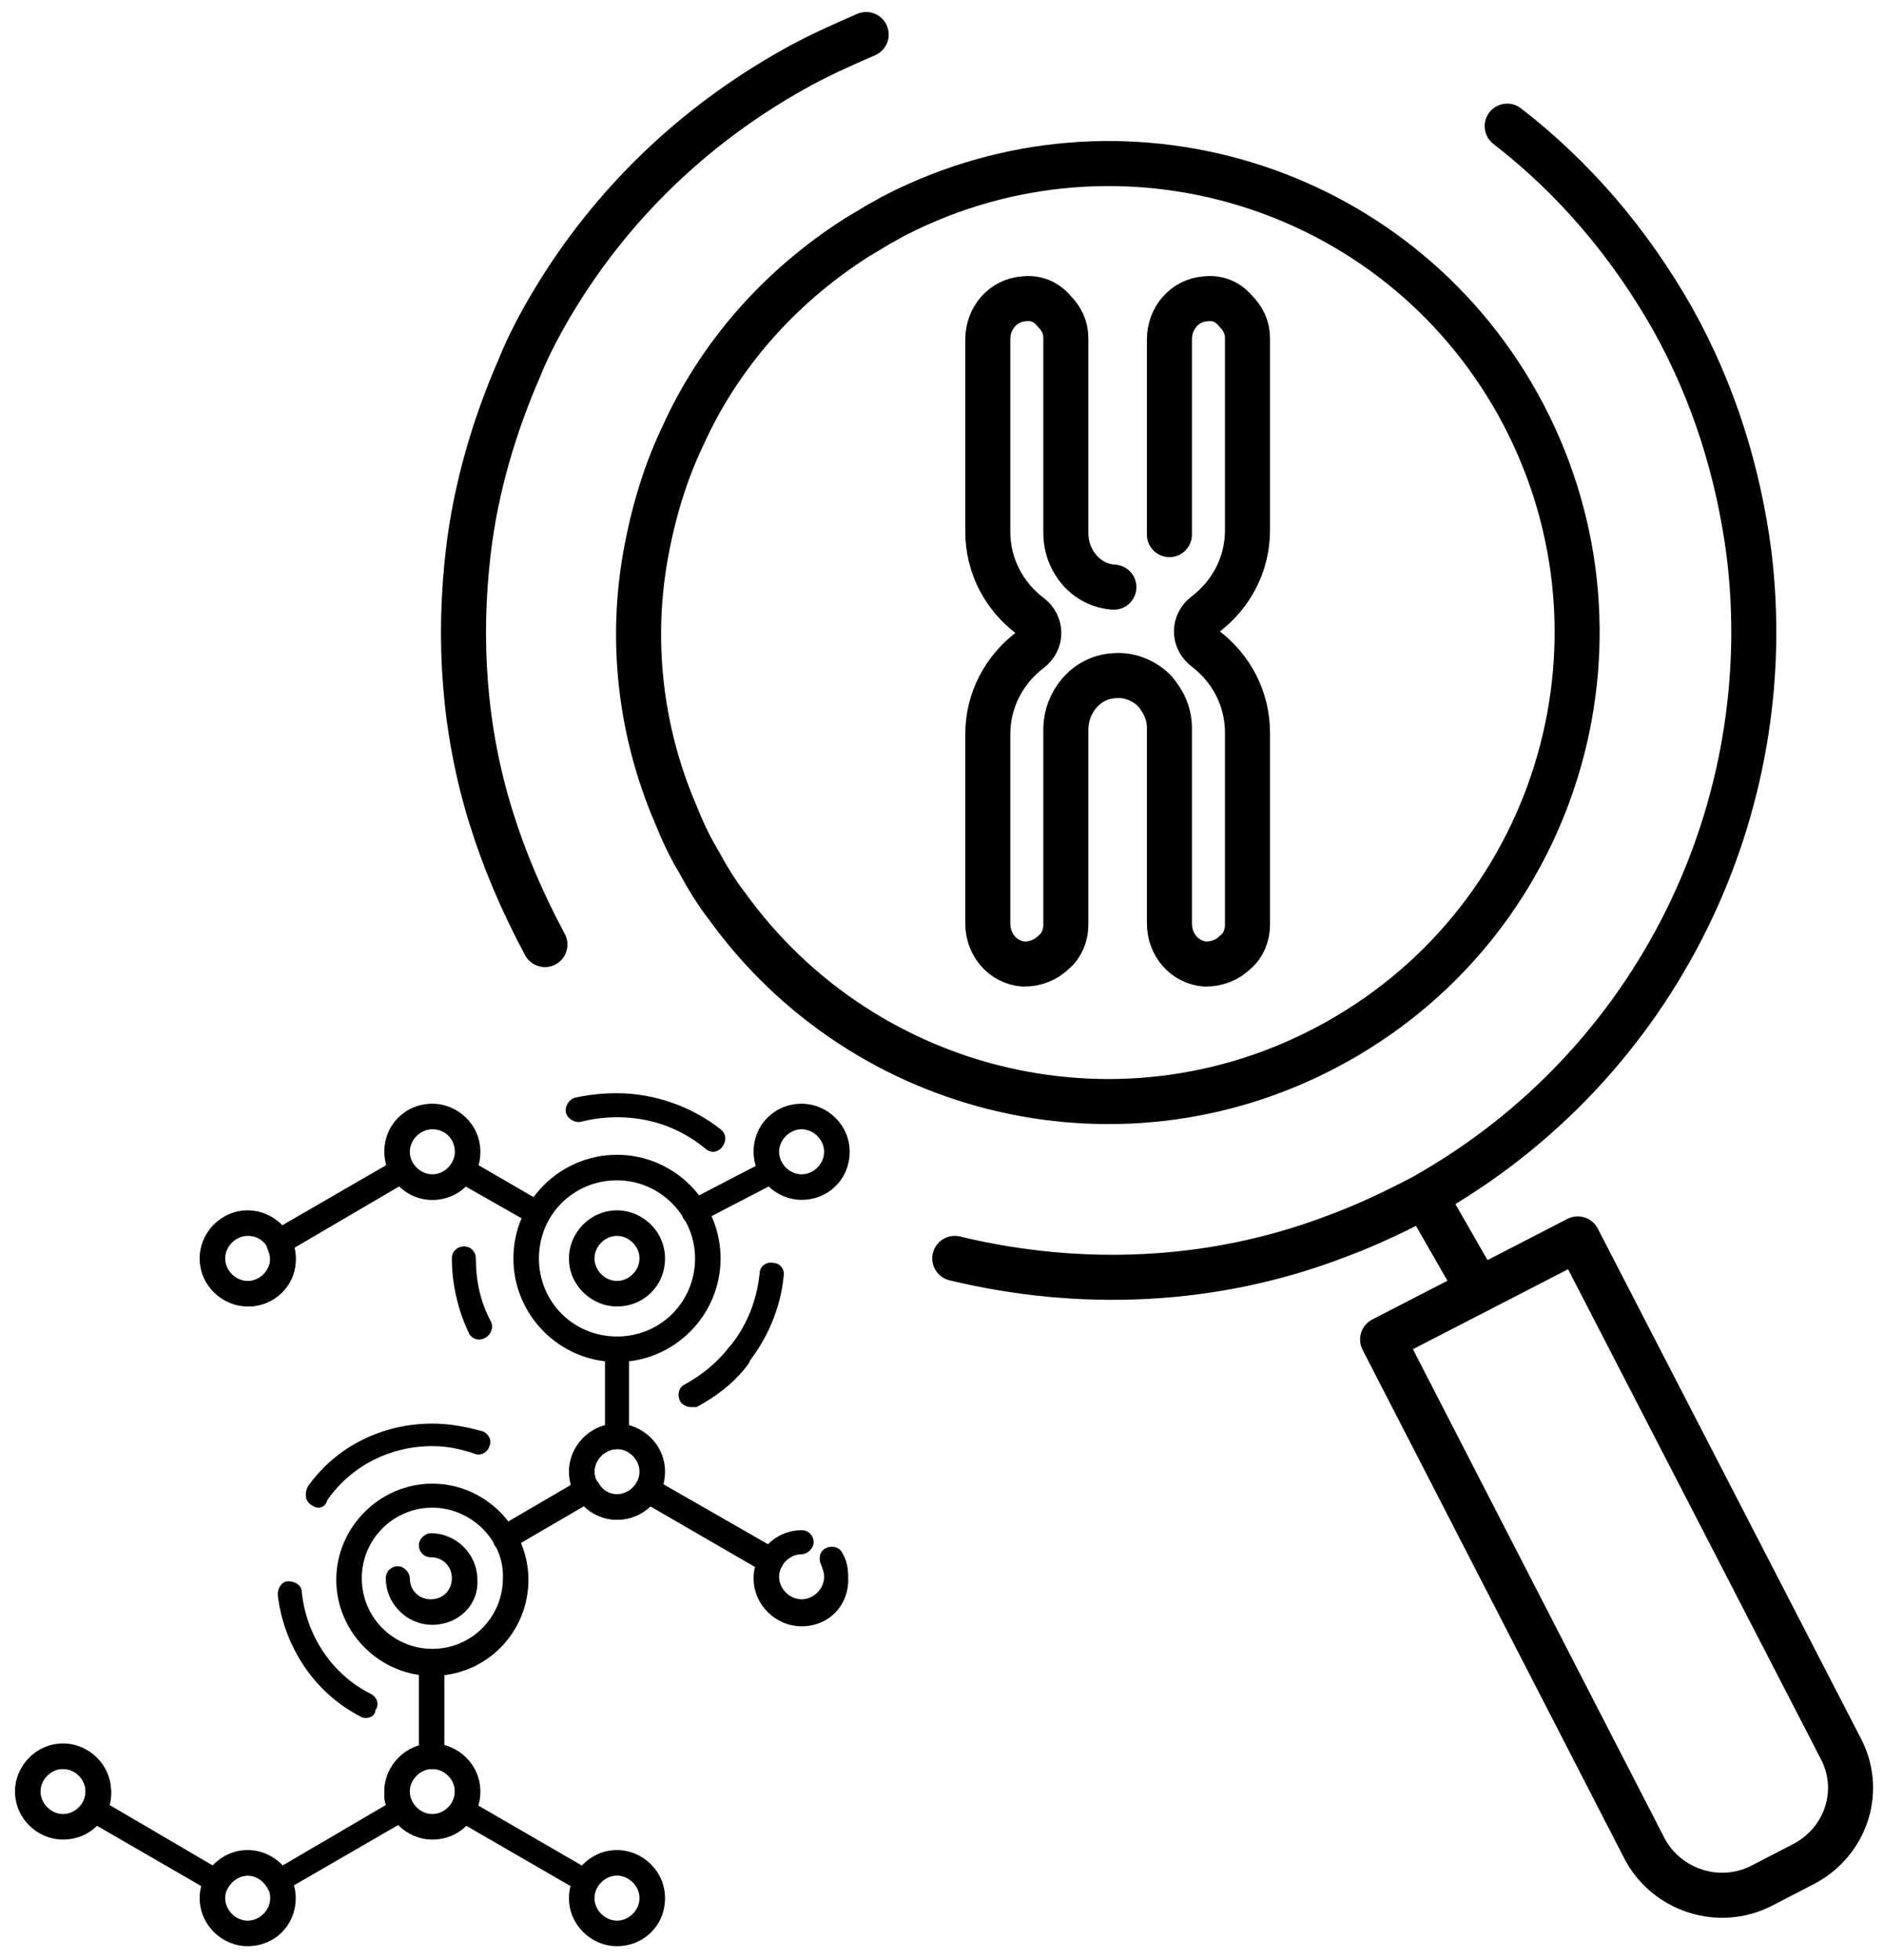 <?xml version="1.0" encoding="utf-8"?>
<!-- Generator: Adobe Illustrator 27.3.1, SVG Export Plug-In . SVG Version: 6.00 Build 0)  -->
<svg version="1.1" id="Layer_1" xmlns="http://www.w3.org/2000/svg" xmlns:xlink="http://www.w3.org/1999/xlink" x="0px" y="0px"
	 viewBox="0 0 125.5 130.5" style="enable-background:new 0 0 125.5 130.5;" xml:space="preserve">
<style type="text/css">
	.st0{fill:none;stroke:#010101;stroke-width:3;stroke-linecap:round;stroke-linejoin:round;stroke-miterlimit:10;}
	.st1{fill:#010101;}
</style>
<g id="XMLID_1168_">
	<g id="XMLID_1025_">
		<path id="XMLID_1180_" class="st0" d="M63.6,83.8c8.3,2,17.2,1.7,25.5-1.5c1.9-0.7,3.8-1.6,5.7-2.6c15.7-8.8,23.8-26,21.7-42.9
			c-0.7-5.3-2.3-10.6-5.1-15.6c-2.9-5.1-6.6-9.4-11-12.8"/>
		<path id="XMLID_1179_" class="st0" d="M57.7,2.3c-1.6,0.7-3.2,1.4-4.8,2.3C46.1,8.4,40.7,13.7,36.9,20c-0.9,1.5-1.7,3-2.3,4.5
			c-1.7,3.9-2.9,8-3.4,12.2c-0.7,5.9-0.3,11.9,1.5,17.7c0.9,2.9,2.1,5.7,3.6,8.5"/>
		<path id="XMLID_1178_" class="st0" d="M89,69.4c-14,7.8-31.4,3.7-40.6-9.1c-0.7-0.9-1.3-1.9-1.9-3c-0.6-1-1.1-2.1-1.5-3.1
			c-2.4-5.6-3-11.6-2-17.2c0.5-2.8,1.3-5.5,2.5-8c2.4-5.3,6.4-9.9,11.6-13.2c0.5-0.3,1-0.6,1.5-0.9c0.4-0.2,0.7-0.4,1.1-0.6
			c14.9-7.6,33.2-2.1,41.4,12.6C109.5,42,104.1,61,89,69.4z"/>
		<line id="XMLID_1177_" class="st0" x1="98.5" y1="85.9" x2="95" y2="79.8"/>
		<path id="XMLID_1176_" class="st0" d="M120.2,124.1l-2.9,1.5c-2.8,1.4-6.2,0.3-7.7-2.4L92.1,89.2l13-6.7l17.5,33.9
			C124.1,119.2,123,122.6,120.2,124.1z"/>
	</g>
	<path id="XMLID_1171_" class="st0" d="M77.9,35.6v-13c0-1.4,1-2.6,2.4-2.7c0.8-0.1,1.5,0.2,2,0.8c0.5,0.5,0.8,1.1,0.8,1.8v12.8
		c0,2.3-1.1,4.3-2.8,5.6c-0.8,0.6-0.8,1.7,0,2.3c1.7,1.3,2.8,3.3,2.8,5.6v12.8c0,0.7-0.3,1.4-0.8,1.8c-0.5,0.5-1.2,0.8-2,0.8
		c-1.4-0.1-2.4-1.3-2.4-2.7v-13c0-1-0.4-1.8-1-2.5c-0.7-0.7-1.7-1.1-2.7-1c-1.8,0.1-3.2,1.7-3.2,3.6v13c0,0.7-0.3,1.4-0.8,1.8
		c-0.5,0.5-1.2,0.8-2,0.8c-1.4-0.1-2.4-1.3-2.4-2.7V48.9c0-2.3,1.1-4.3,2.8-5.6c0.8-0.6,0.8-1.7,0-2.3c-1.7-1.3-2.8-3.3-2.8-5.6
		V22.6c0-1.4,1-2.6,2.4-2.7c0.8-0.1,1.5,0.2,2,0.8c0.5,0.5,0.8,1.1,0.8,1.8v13c0,1.9,1.4,3.5,3.2,3.6"/>
</g>
<g>
	<path class="st1" d="M18.5,126.1c-0.3,0-0.6-0.1-0.7-0.4c-0.3-0.5-0.8-0.8-1.3-0.8c-0.5,0-1,0.3-1.3,0.8c-0.2,0.4-0.7,0.5-1.1,0.3
		l-8.3-4.8c-0.2-0.1-0.3-0.3-0.4-0.5c-0.1-0.2,0-0.4,0.1-0.6c0.1-0.2,0.2-0.5,0.2-0.8c0-0.8-0.7-1.5-1.5-1.5c-0.5,0-0.8-0.4-0.8-0.8
		c0-0.5,0.4-0.8,0.8-0.8c1.7,0,3.2,1.4,3.2,3.2c0,0.3,0,0.5-0.1,0.8l7,4.1c0.6-0.6,1.4-0.9,2.2-0.9c0.8,0,1.6,0.3,2.2,0.9l7-4.1
		c-0.1-0.3-0.1-0.5-0.1-0.8c0-1.5,1-2.7,2.3-3.1v-5.6c0-0.5,0.4-0.8,0.8-0.8c0.5,0,0.8,0.4,0.8,0.8v6.3c0,0.5-0.4,0.8-0.8,0.8
		c-0.8,0-1.5,0.7-1.5,1.5c0,0.3,0.1,0.5,0.2,0.8c0.1,0.2,0.1,0.4,0.1,0.6c-0.1,0.2-0.2,0.4-0.4,0.5l-8.3,4.8
		C18.8,126.1,18.7,126.1,18.5,126.1z"/>
	<path class="st1" d="M16.5,129.6c-1.7,0-3.2-1.4-3.2-3.2c0-1.7,1.4-3.2,3.2-3.2c1.7,0,3.2,1.4,3.2,3.2
		C19.7,128.2,18.3,129.6,16.5,129.6z M16.5,124.9c-0.8,0-1.5,0.7-1.5,1.5s0.7,1.5,1.5,1.5c0.8,0,1.5-0.7,1.5-1.5
		S17.4,124.9,16.5,124.9z"/>
	<path class="st1" d="M28.8,122.5c-1.7,0-3.2-1.4-3.2-3.2c0-1.7,1.4-3.2,3.2-3.2c1.7,0,3.2,1.4,3.2,3.2
		C32,121.1,30.6,122.5,28.8,122.5z M28.8,117.8c-0.8,0-1.5,0.7-1.5,1.5c0,0.8,0.7,1.5,1.5,1.5c0.8,0,1.5-0.7,1.5-1.5
		C30.3,118.5,29.7,117.8,28.8,117.8z"/>
	<path class="st1" d="M4.2,122.5c-1.7,0-3.2-1.4-3.2-3.2c0-1.7,1.4-3.2,3.2-3.2c1.7,0,3.2,1.4,3.2,3.2C7.4,121.1,6,122.5,4.2,122.5z
		 M4.2,117.8c-0.8,0-1.5,0.7-1.5,1.5c0,0.8,0.7,1.5,1.5,1.5s1.5-0.7,1.5-1.5C5.7,118.5,5.1,117.8,4.2,117.8z"/>
	<path class="st1" d="M16.5,87c-0.5,0-0.8-0.4-0.8-0.8c0-0.5,0.4-0.8,0.8-0.8c0.8,0,1.5-0.7,1.5-1.5c0-0.3-0.1-0.5-0.2-0.8
		c-0.2-0.4-0.1-0.9,0.3-1.1l8.3-4.8c0.4-0.2,0.9-0.1,1.1,0.3c0.3,0.5,0.8,0.8,1.3,0.8c0.5,0,1-0.3,1.3-0.8c0.2-0.4,0.7-0.5,1.1-0.3
		l5,2.9c0.4,0.2,0.5,0.7,0.3,1.1c-0.2,0.4-0.7,0.5-1.1,0.3L31,79c-0.6,0.6-1.4,0.9-2.2,0.9c-0.8,0-1.6-0.3-2.2-0.9l-7,4.1
		c0.1,0.3,0.1,0.5,0.1,0.8C19.7,85.6,18.3,87,16.5,87z"/>
	<path class="st1" d="M33.6,103.2c-0.3,0-0.6-0.1-0.7-0.4c-0.2-0.4-0.1-0.9,0.3-1.1l4.8-2.8C38,98.6,38,98.3,38,98.1
		c0-1.5,1-2.7,2.3-3.1v-5.1c0-0.5,0.4-0.8,0.8-0.8s0.8,0.4,0.8,0.8v5.8c0,0.5-0.4,0.8-0.8,0.8c-0.8,0-1.5,0.7-1.5,1.5
		c0,0.3,0.1,0.5,0.2,0.8c0.1,0.2,0.1,0.4,0.1,0.6c-0.1,0.2-0.2,0.4-0.4,0.5l-5.5,3.2C33.9,103.2,33.8,103.2,33.6,103.2z"/>
	<path class="st1" d="M28.8,79.9c-1.7,0-3.2-1.4-3.2-3.2s1.4-3.2,3.2-3.2c1.7,0,3.2,1.4,3.2,3.2S30.6,79.9,28.8,79.9z M28.8,75.2
		c-0.8,0-1.5,0.7-1.5,1.5s0.7,1.5,1.5,1.5c0.8,0,1.5-0.7,1.5-1.5S29.7,75.2,28.8,75.2z"/>
	<path class="st1" d="M41.1,101.2c-1.7,0-3.2-1.4-3.2-3.2c0-1.7,1.4-3.2,3.2-3.2c1.7,0,3.2,1.4,3.2,3.2
		C44.3,99.8,42.9,101.2,41.1,101.2z M41.1,96.5c-0.8,0-1.5,0.7-1.5,1.5c0,0.8,0.7,1.5,1.5,1.5s1.5-0.7,1.5-1.5
		C42.6,97.2,41.9,96.5,41.1,96.5z"/>
	<path class="st1" d="M28.8,111.6c-3.5,0-6.4-2.9-6.4-6.4c0-3.5,2.9-6.4,6.4-6.4c3.5,0,6.4,2.9,6.4,6.4
		C35.2,108.7,32.4,111.6,28.8,111.6z M28.8,100.4c-2.6,0-4.7,2.1-4.7,4.7c0,2.6,2.1,4.7,4.7,4.7c2.6,0,4.7-2.1,4.7-4.7
		C33.6,102.6,31.4,100.4,28.8,100.4z"/>
	<path class="st1" d="M28.8,108.2c-1.7,0-3.1-1.4-3.1-3.1c0-0.5,0.4-0.8,0.8-0.8s0.8,0.4,0.8,0.8c0,0.8,0.6,1.4,1.4,1.4
		c0.8,0,1.4-0.6,1.4-1.4c0-0.8-0.6-1.4-1.4-1.4c-0.5,0-0.8-0.4-0.8-0.8s0.4-0.8,0.8-0.8c1.7,0,3.1,1.4,3.1,3.1
		C31.9,106.9,30.5,108.2,28.8,108.2z"/>
	<path class="st1" d="M24.4,114.4c-0.1,0-0.3,0-0.4-0.1c-3.1-1.6-5.1-4.7-5.5-8.1c0-0.5,0.3-0.9,0.7-0.9c0.5,0,0.9,0.3,0.9,0.7
		c0.3,2.9,2,5.5,4.6,6.8c0.4,0.2,0.6,0.7,0.3,1.1C25,114.2,24.7,114.4,24.4,114.4z"/>
	<path class="st1" d="M21.2,100.4c-0.2,0-0.3-0.1-0.5-0.2c-0.4-0.3-0.4-0.8-0.2-1.2c1.9-2.7,5-4.2,8.3-4.2c1.1,0,2.2,0.2,3.3,0.5
		c0.4,0.1,0.7,0.6,0.5,1c-0.1,0.4-0.6,0.7-1,0.5c-0.9-0.3-1.8-0.5-2.8-0.5c-2.8,0-5.4,1.3-7,3.6C21.7,100.3,21.4,100.4,21.2,100.4z"
		/>
	<path class="st1" d="M41.1,87c-1.7,0-3.2-1.4-3.2-3.2c0-1.7,1.4-3.2,3.2-3.2c1.7,0,3.2,1.4,3.2,3.2C44.3,85.6,42.9,87,41.1,87z
		 M41.1,82.3c-0.8,0-1.5,0.7-1.5,1.5c0,0.8,0.7,1.5,1.5,1.5s1.5-0.7,1.5-1.5C42.6,83,41.9,82.3,41.1,82.3z"/>
	<path class="st1" d="M41.1,90.7c-3.8,0-6.9-3.1-6.9-6.9c0-3.8,3.1-6.9,6.9-6.9s6.9,3.1,6.9,6.9C48,87.6,44.9,90.7,41.1,90.7z
		 M41.1,78.6c-2.9,0-5.2,2.3-5.2,5.2c0,2.9,2.3,5.2,5.2,5.2s5.2-2.3,5.2-5.2C46.3,81,44,78.6,41.1,78.6z"/>
	<path class="st1" d="M31.9,89.2c-0.3,0-0.6-0.2-0.7-0.5c-0.7-1.5-1.1-3.2-1.1-4.9c0-0.5,0.4-0.8,0.8-0.8c0.5,0,0.8,0.4,0.8,0.8
		c0,1.5,0.3,2.9,1,4.2c0.2,0.4,0,0.9-0.4,1.1C32.1,89.2,32,89.2,31.9,89.2z"/>
	<path class="st1" d="M47.5,76.7c-0.2,0-0.4-0.1-0.5-0.2c-1.7-1.4-3.7-2.1-5.9-2.1c-0.8,0-1.6,0.1-2.4,0.3c-0.4,0.1-0.9-0.2-1-0.6
		c-0.1-0.4,0.2-0.9,0.6-1c0.9-0.2,1.8-0.3,2.8-0.3c2.5,0,5,0.9,6.9,2.4c0.4,0.3,0.4,0.8,0.1,1.2C48,76.5,47.8,76.7,47.5,76.7z"/>
	<path class="st1" d="M49.1,91.2c-0.2,0-0.4-0.1-0.5-0.2c-0.4-0.3-0.4-0.8-0.1-1.2c1.2-1.4,1.9-3.1,2.1-5c0-0.5,0.5-0.8,0.9-0.7
		c0.5,0,0.8,0.5,0.7,0.9c-0.2,2.1-1.1,4.2-2.4,5.8C49.6,91.1,49.3,91.2,49.1,91.2z"/>
	<path class="st1" d="M46,93.7c-0.3,0-0.6-0.2-0.7-0.4c-0.2-0.4-0.1-0.9,0.3-1.1c1.1-0.6,2.1-1.4,2.9-2.4c0.3-0.4,0.8-0.4,1.2-0.1
		c0.4,0.3,0.4,0.8,0.1,1.2c-0.9,1.2-2.1,2.1-3.4,2.8C46.2,93.7,46.1,93.7,46,93.7z"/>
	<path class="st1" d="M16.5,87c-1.7,0-3.2-1.4-3.2-3.2c0-1.7,1.4-3.2,3.2-3.2c1.7,0,3.2,1.4,3.2,3.2C19.7,85.6,18.3,87,16.5,87z
		 M16.5,82.3c-0.8,0-1.5,0.7-1.5,1.5c0,0.8,0.7,1.5,1.5,1.5c0.8,0,1.5-0.7,1.5-1.5C18,83,17.4,82.3,16.5,82.3z"/>
	<path class="st1" d="M53.4,79.9c-1.7,0-3.2-1.4-3.2-3.2s1.4-3.2,3.2-3.2c1.7,0,3.2,1.4,3.2,3.2S55.2,79.9,53.4,79.9z M53.4,75.2
		c-0.8,0-1.5,0.7-1.5,1.5s0.7,1.5,1.5,1.5c0.8,0,1.5-0.7,1.5-1.5S54.2,75.2,53.4,75.2z"/>
	<path class="st1" d="M39.1,126.1c-0.1,0-0.3,0-0.4-0.1l-8.3-4.8c-0.2-0.1-0.3-0.3-0.4-0.5c-0.1-0.2,0-0.4,0.1-0.6
		c0.1-0.2,0.2-0.5,0.2-0.8c0-0.8-0.7-1.5-1.5-1.5c-0.5,0-0.8-0.4-0.8-0.8v-6.3c0-0.5,0.4-0.8,0.8-0.8c0.5,0,0.8,0.4,0.8,0.8v5.6
		c1.3,0.4,2.3,1.6,2.3,3.1c0,0.3,0,0.5-0.1,0.8l7.6,4.4c0.4,0.2,0.5,0.7,0.3,1.1C39.7,126,39.4,126.1,39.1,126.1z"/>
	<path class="st1" d="M51.3,104.8c-0.1,0-0.3,0-0.4-0.1l-7.6-4.4c-0.6,0.6-1.4,0.9-2.2,0.9c-0.8,0-1.6-0.3-2.2-0.9l-4.8,2.8
		c-0.4,0.2-0.9,0.1-1.1-0.3c-0.2-0.4-0.1-0.9,0.3-1.1l5.5-3.2c0.4-0.2,0.9-0.1,1.1,0.3c0.3,0.5,0.8,0.8,1.3,0.8c0.5,0,1-0.3,1.3-0.8
		c0.2-0.4,0.7-0.5,1.1-0.3l8.2,4.7c0.4,0.2,0.5,0.7,0.3,1.1C51.9,104.6,51.6,104.8,51.3,104.8z"/>
	<path class="st1" d="M41.1,129.6c-1.7,0-3.2-1.4-3.2-3.2c0-1.7,1.4-3.2,3.2-3.2c1.7,0,3.2,1.4,3.2,3.2
		C44.3,128.2,42.9,129.6,41.1,129.6z M41.1,124.9c-0.8,0-1.5,0.7-1.5,1.5s0.7,1.5,1.5,1.5s1.5-0.7,1.5-1.5S41.9,124.9,41.1,124.9z"
		/>
	<path class="st1" d="M53.4,108.3c-1.7,0-3.2-1.4-3.2-3.2c0-1.7,1.4-3.2,3.2-3.2c0.5,0,0.8,0.4,0.8,0.8s-0.4,0.8-0.8,0.8
		c-0.8,0-1.5,0.7-1.5,1.5s0.7,1.5,1.5,1.5c0.8,0,1.5-0.7,1.5-1.5c0-0.3-0.1-0.5-0.2-0.8c-0.2-0.4-0.1-0.9,0.3-1.1
		c0.4-0.2,0.9-0.1,1.1,0.3c0.3,0.5,0.4,1,0.4,1.6C56.6,106.9,55.2,108.3,53.4,108.3z"/>
	<path class="st1" d="M46.2,81.5c-0.3,0-0.6-0.2-0.7-0.4c-0.2-0.4-0.1-0.9,0.3-1.1l5.2-2.7c0.4-0.2,0.9-0.1,1.1,0.3
		c0.2,0.4,0.1,0.9-0.3,1.1l-5.2,2.7C46.5,81.4,46.4,81.5,46.2,81.5z"/>
</g>
</svg>
